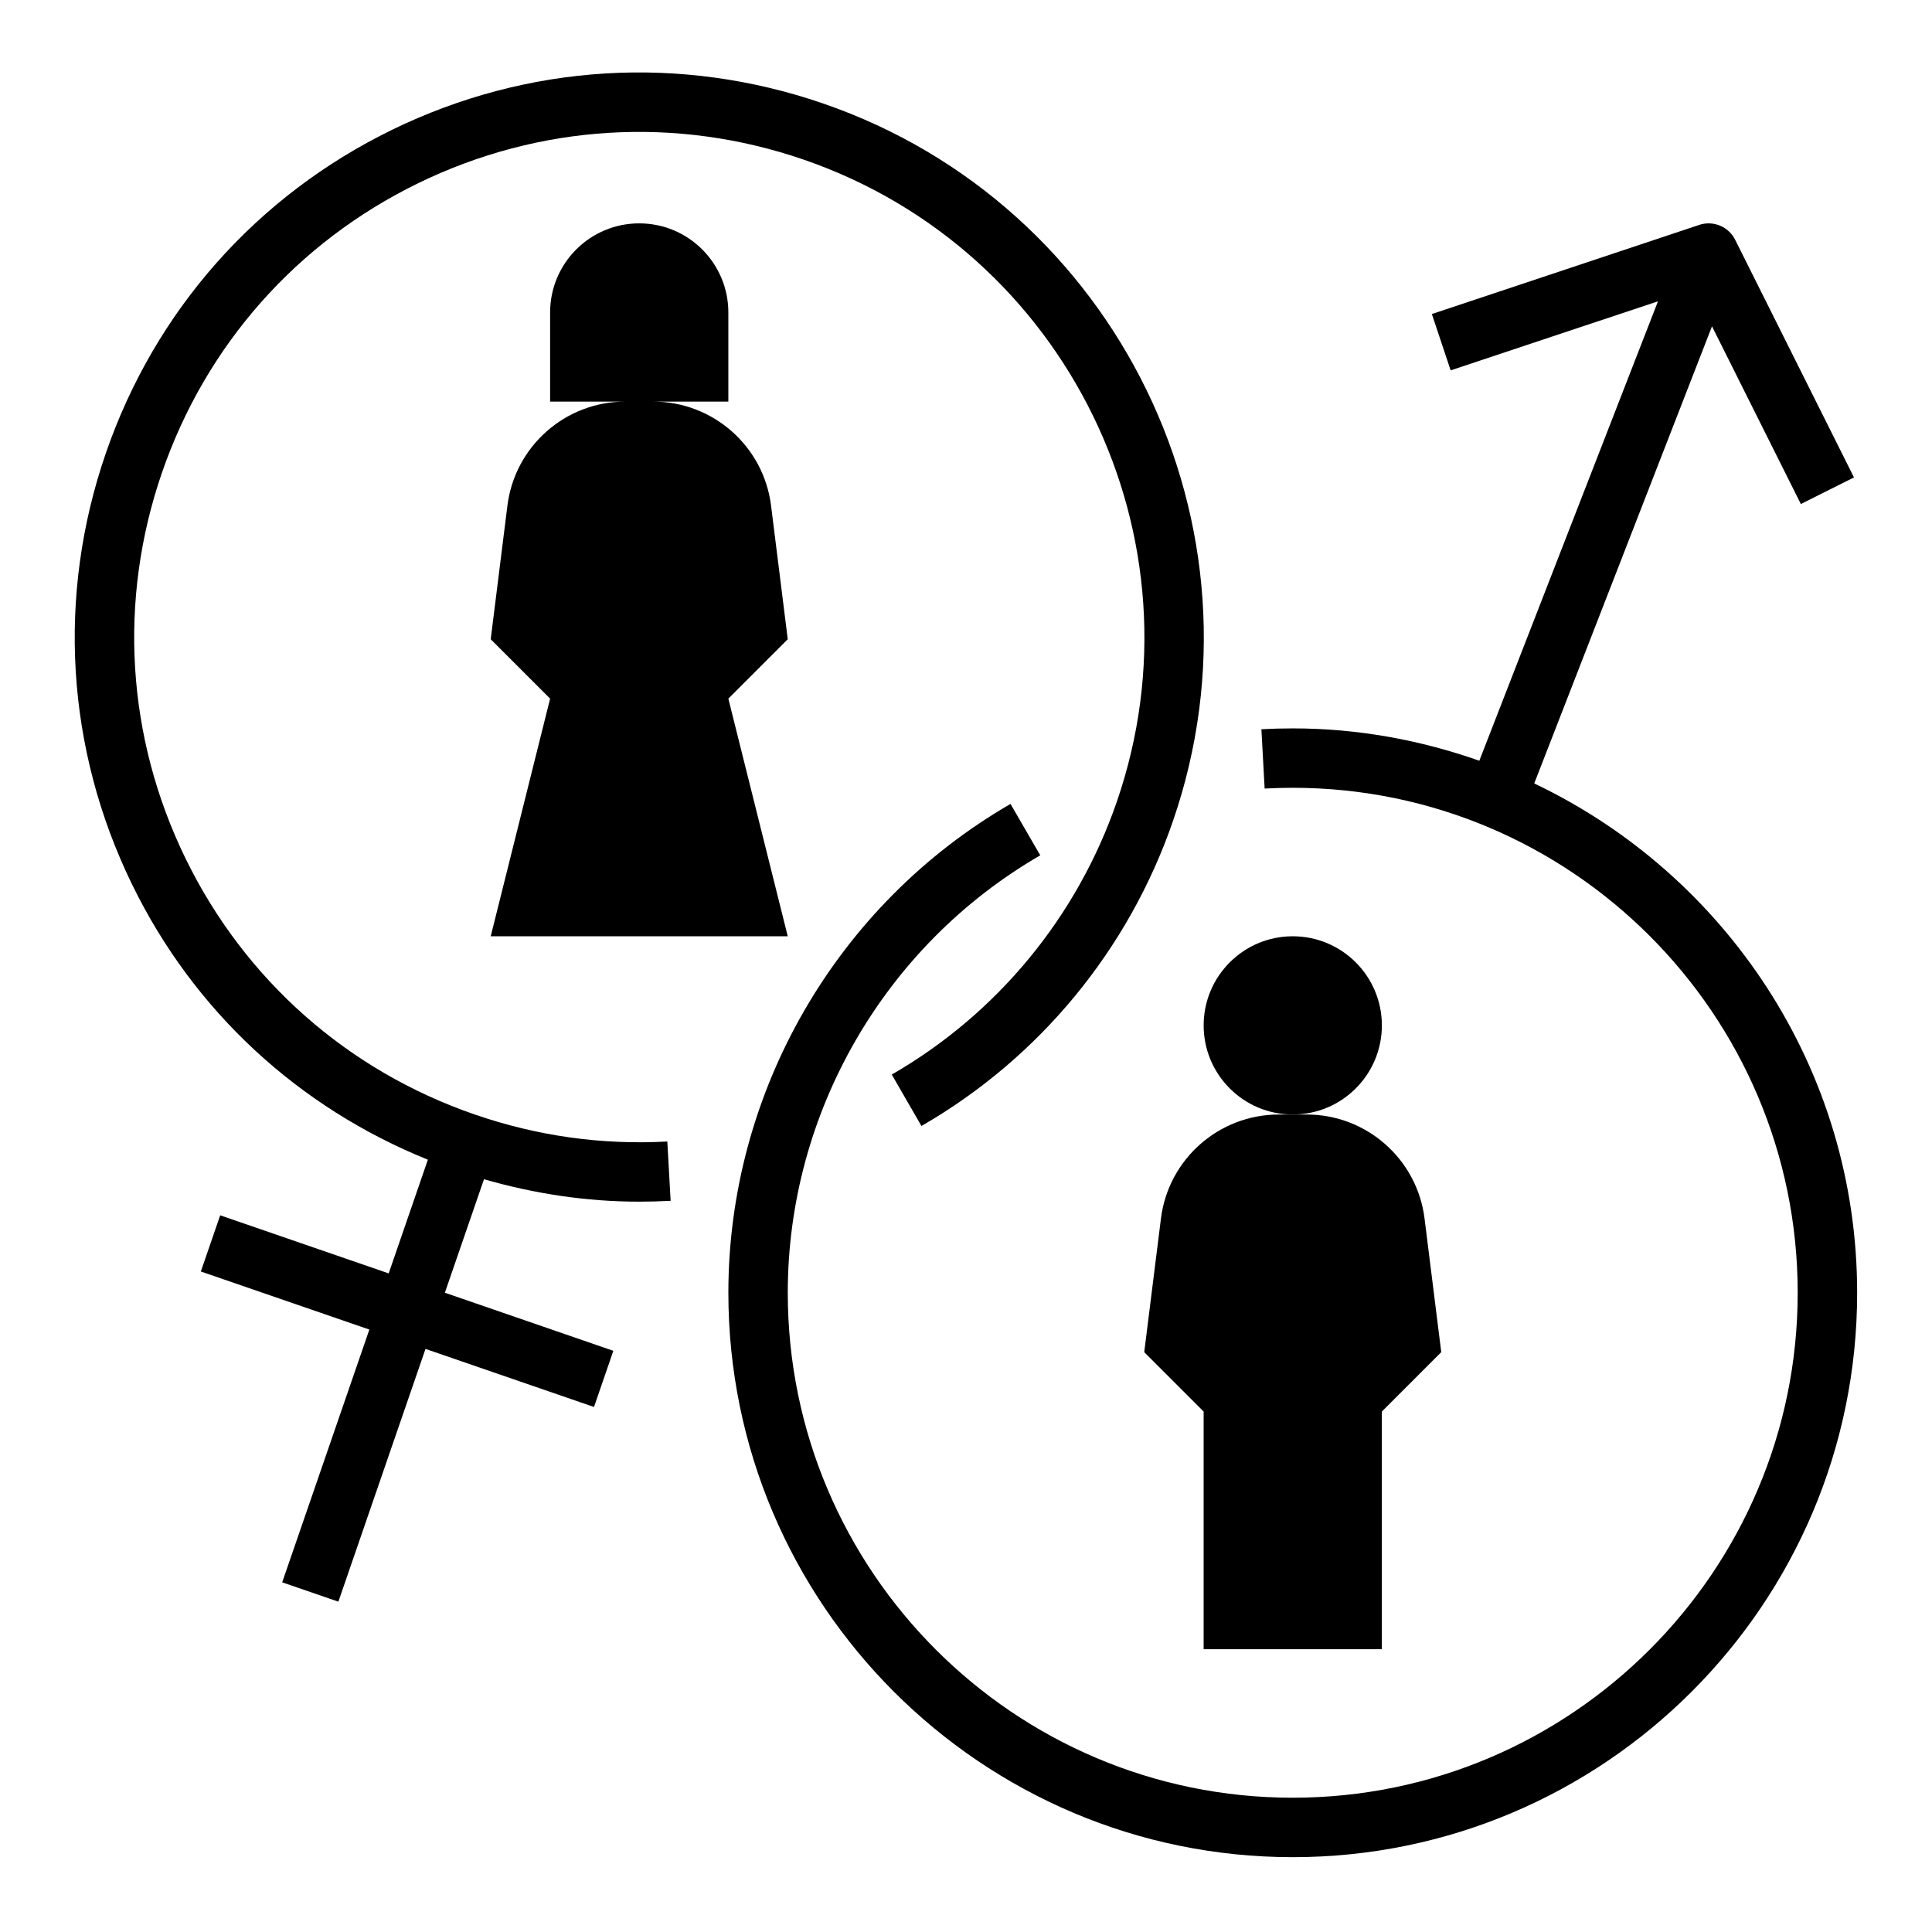 <?xml version="1.0" encoding="UTF-8"?>
<!-- Uploaded to: ICON Repo, www.iconrepo.com, Generator: ICON Repo Mixer Tools -->
<svg fill="#000000" width="800px" height="800px" version="1.1" viewBox="144 144 512 512" xmlns="http://www.w3.org/2000/svg">
 <g>
  <path d="m510.21 415.74c0 13.043-10.574 23.617-23.617 23.617-13.043 0-23.613-10.574-23.613-23.617 0-13.043 10.57-23.617 23.613-23.617 13.043 0 23.617 10.574 23.617 23.617"/>
  <path d="m451.66 466.94-4.426 35.395 15.742 15.742v62.977h47.23v-62.977l15.742-15.742-4.426-35.395c-1.961-15.758-15.359-27.582-31.238-27.582h-7.383c-15.879 0-29.277 11.824-31.242 27.582z"/>
  <path d="m348.34 278.01c-1.969-15.758-15.367-27.582-31.246-27.582h19.926v-23.617c0-13.043-10.57-23.617-23.617-23.617-13.043 0-23.617 10.57-23.617 23.617v23.617h19.926c-15.879 0-29.277 11.824-31.242 27.582l-4.426 35.395 15.742 15.742-15.742 62.977h78.719l-15.742-62.977 15.742-15.742z"/>
  <path d="m257.39 451.33-10.383 30.133-44.656-15.391-5.125 14.887 44.656 15.391-23.098 66.984 14.887 5.125 23.09-66.984 44.656 15.391 5.125-14.887-44.648-15.391 10.367-30.078c13.461 3.871 27.223 5.945 41.141 5.945 2.769 0 5.543-0.078 8.32-0.227l-0.875-15.719c-17.312 0.961-34.465-1.441-51.004-7.141-33.793-11.645-61.023-35.754-76.688-67.895-15.656-32.133-17.871-68.438-6.227-102.23 11.645-33.793 35.754-61.023 67.895-76.688 32.133-15.656 68.445-17.871 102.23-6.227 69.762 24.051 106.96 100.37 82.918 170.13-10.523 30.52-31.699 56.207-59.645 72.312l7.863 13.633c31.227-18.004 54.898-46.703 66.66-80.82 26.875-77.973-14.695-163.27-92.668-190.14-37.762-13.02-78.352-10.539-114.26 6.949-35.914 17.508-62.859 47.941-75.879 85.719-13.02 37.77-10.547 78.352 6.949 114.26 16.344 33.547 44.055 59.105 78.395 72.961z"/>
  <path d="m550.59 351.61 47.105-121.13 23.547 47.09 14.082-7.047-31.488-62.977c-1.754-3.504-5.801-5.18-9.531-3.945l-70.848 23.617 4.984 14.934 54.945-18.309-47.352 121.76c-15.5-5.457-32.094-8.574-49.445-8.574-2.785 0-5.559 0.078-8.305 0.227l0.859 15.719c2.473-0.133 4.949-0.203 7.445-0.203 73.793 0 133.82 60.031 133.82 133.82 0 73.793-60.031 133.82-133.82 133.82-73.793 0-133.82-60.031-133.82-133.82 0-47.625 25.641-92.047 66.914-115.92l-7.887-13.625c-46.117 26.676-74.77 76.316-74.77 129.55 0 82.477 67.094 149.57 149.57 149.57s149.57-67.094 149.57-149.57c-0.004-59.551-35.074-110.93-85.574-134.98z"/>
 </g>
</svg>